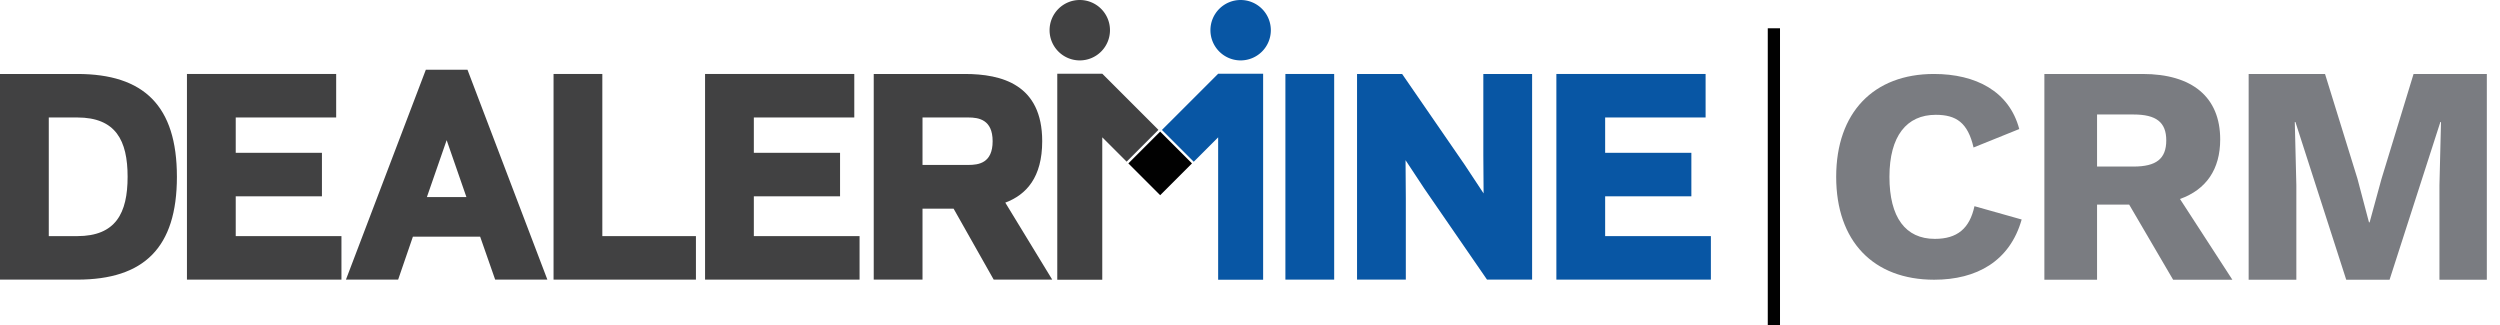 <svg xmlns="http://www.w3.org/2000/svg" xmlns:xlink="http://www.w3.org/1999/xlink" id="Layer_1" data-name="Layer 1" width="713.754" height="92.876" viewBox="0 0 713.754 92.876"><defs><style>.cls-dms-1{fill:none;}.cls-dms-2{clip-path:url(#clip-path);}.cls-dms-3{fill:#010101;}.cls-dms-4{fill:#414142;}.cls-dms-5{fill:#0856a4;}.cls-dms-6{fill:#7a7c81;}</style><clipPath id="clip-path"><rect class="cls-dms-1" width="713.754" height="92.876"></rect></clipPath></defs><g id="Artwork_24" data-name="Artwork 24"><g class="cls-dms-2"><rect class="cls-dms-3" x="324.811" y="40.232" width="12.842" height="12.843" transform="translate(64.026 247.881) rotate(-45)"></rect><g class="cls-dms-2"><path class="cls-dms-4" d="M0,79.832V21.118h22.055c19.044,0,28.453,9.109,28.453,29.358s-9.409,29.356-28.453,29.356Zm22.055-12.42c10.99,0,14.377-6.549,14.377-16.936,0-10.389-3.387-16.936-14.377-16.936h-8.129v33.872Z"></path><polygon class="cls-dms-4" points="95.978 21.118 95.978 33.539 67.3 33.539 67.3 43.626 91.913 43.626 91.913 56.047 67.3 56.047 67.3 67.412 97.484 67.412 97.484 79.832 53.373 79.832 53.373 21.118 95.978 21.118"></polygon><path class="cls-dms-4" d="M133.468,19.915l22.808,59.917h-14.904l-4.29-12.269h-19.196l-4.216,12.269H98.766l22.809-59.917Zm-11.592,36.357h11.29l-5.644-16.259Z"></path><polygon class="cls-dms-4" points="171.967 67.412 198.688 67.412 198.688 79.832 158.04 79.832 158.04 21.118 171.967 21.118 171.967 67.412"></polygon><polygon class="cls-dms-4" points="243.901 21.118 243.901 33.539 215.221 33.539 215.221 43.626 239.836 43.626 239.836 56.047 215.221 56.047 215.221 67.412 245.407 67.412 245.407 79.832 201.296 79.832 201.296 21.118 243.901 21.118"></polygon><path class="cls-dms-4" d="M263.379,79.832h-13.927V21.118h25.969c10.613,0,22.131,3.012,22.131,19.196,0,10.311-4.518,15.279-10.539,17.537l13.4,21.981h-16.711L272.26,59.584h-8.881Zm13.096-32.744c2.937,0,6.925-.527,6.925-6.774,0-6.173-3.988-6.775-6.925-6.775h-13.096V47.088Z"></path><polygon class="cls-dms-4" points="314.71 21.054 314.7 21.064 314.7 21.055 301.853 21.055 301.853 79.861 314.7 79.861 314.7 39.203 321.651 46.154 330.73 37.073 314.71 21.054"></polygon><rect class="cls-dms-4" x="320.267" y="42.108" width="12.842" height="0.006" transform="translate(65.811 243.213) rotate(-44.973)"></rect><path class="cls-dms-4" d="M308.278,17.246a8.623,8.623,0,1,0-8.623-8.622,8.622,8.622,0,0,0,8.623,8.622"></path><rect class="cls-dms-5" x="366.984" y="21.118" width="13.925" height="58.714"></rect><polygon class="cls-dms-5" points="418.148 47.013 423.569 55.218 423.492 44.302 423.492 21.118 437.419 21.118 437.419 79.832 424.546 79.832 406.706 53.938 401.287 45.733 401.364 56.648 401.364 79.832 387.437 79.832 387.437 21.118 400.308 21.118 418.148 47.013"></polygon><polygon class="cls-dms-5" points="486.951 21.118 486.951 33.539 458.273 33.539 458.273 43.626 482.888 43.626 482.888 56.047 458.273 56.047 458.273 67.412 488.459 67.412 488.459 79.832 444.348 79.832 444.348 21.118 486.951 21.118"></polygon><path class="cls-dms-5" d="M354.203,17.246a8.623,8.623,0,1,0-8.623-8.622,8.624,8.624,0,0,0,8.623,8.622"></path><polygon class="cls-dms-5" points="347.782 21.057 347.78 21.054 331.731 37.1 340.813 46.18 347.782 39.21 347.782 79.861 360.625 79.861 360.625 21.055 347.782 21.055 347.782 21.057"></polygon><path class="cls-dms-6" d="M552.224,79.861c-17.365,0-27.99-10.971-27.99-29.371s10.712-29.372,27.903-29.372c11.922,0,21.511,4.924,24.362,15.722l-13.046,5.27c-1.64-7.084-4.923-9.33-10.798-9.33-8.293,0-13.217,6.048-13.217,17.71,0,11.575,4.578,17.709,12.958,17.709,6.393,0,9.935-2.937,11.316-9.329l13.476,3.8c-3.369,11.921-12.87,17.191-24.964,17.191"></path><path class="cls-dms-6" d="M607.881,58.411h-9.168v21.45H583.671V21.118h28.036c14.153,0,22.163,6.586,22.163,18.691,0,8.544-4.005,14.329-11.481,17l14.952,23.052h-16.91Zm-9.168-10.859H609.127c6.497,0,9.346-2.225,9.346-7.476,0-5.163-2.849-7.388-9.346-7.388H598.713Z"></path><polygon class="cls-dms-6" points="709.994 79.861 696.465 79.861 696.465 52.892 696.91 34.824 696.731 34.824 682.225 79.861 669.853 79.861 655.344 34.824 655.166 34.824 655.611 52.892 655.611 79.861 641.993 79.861 641.993 21.118 663.799 21.118 673.057 51.023 676.35 63.484 676.528 63.484 679.909 51.113 689.077 21.118 709.994 21.118 709.994 79.861"></polygon><rect class="cls-dms-3" x="504.701" y="8.074" width="3.493" height="84.802"></rect></g></g></g></svg>